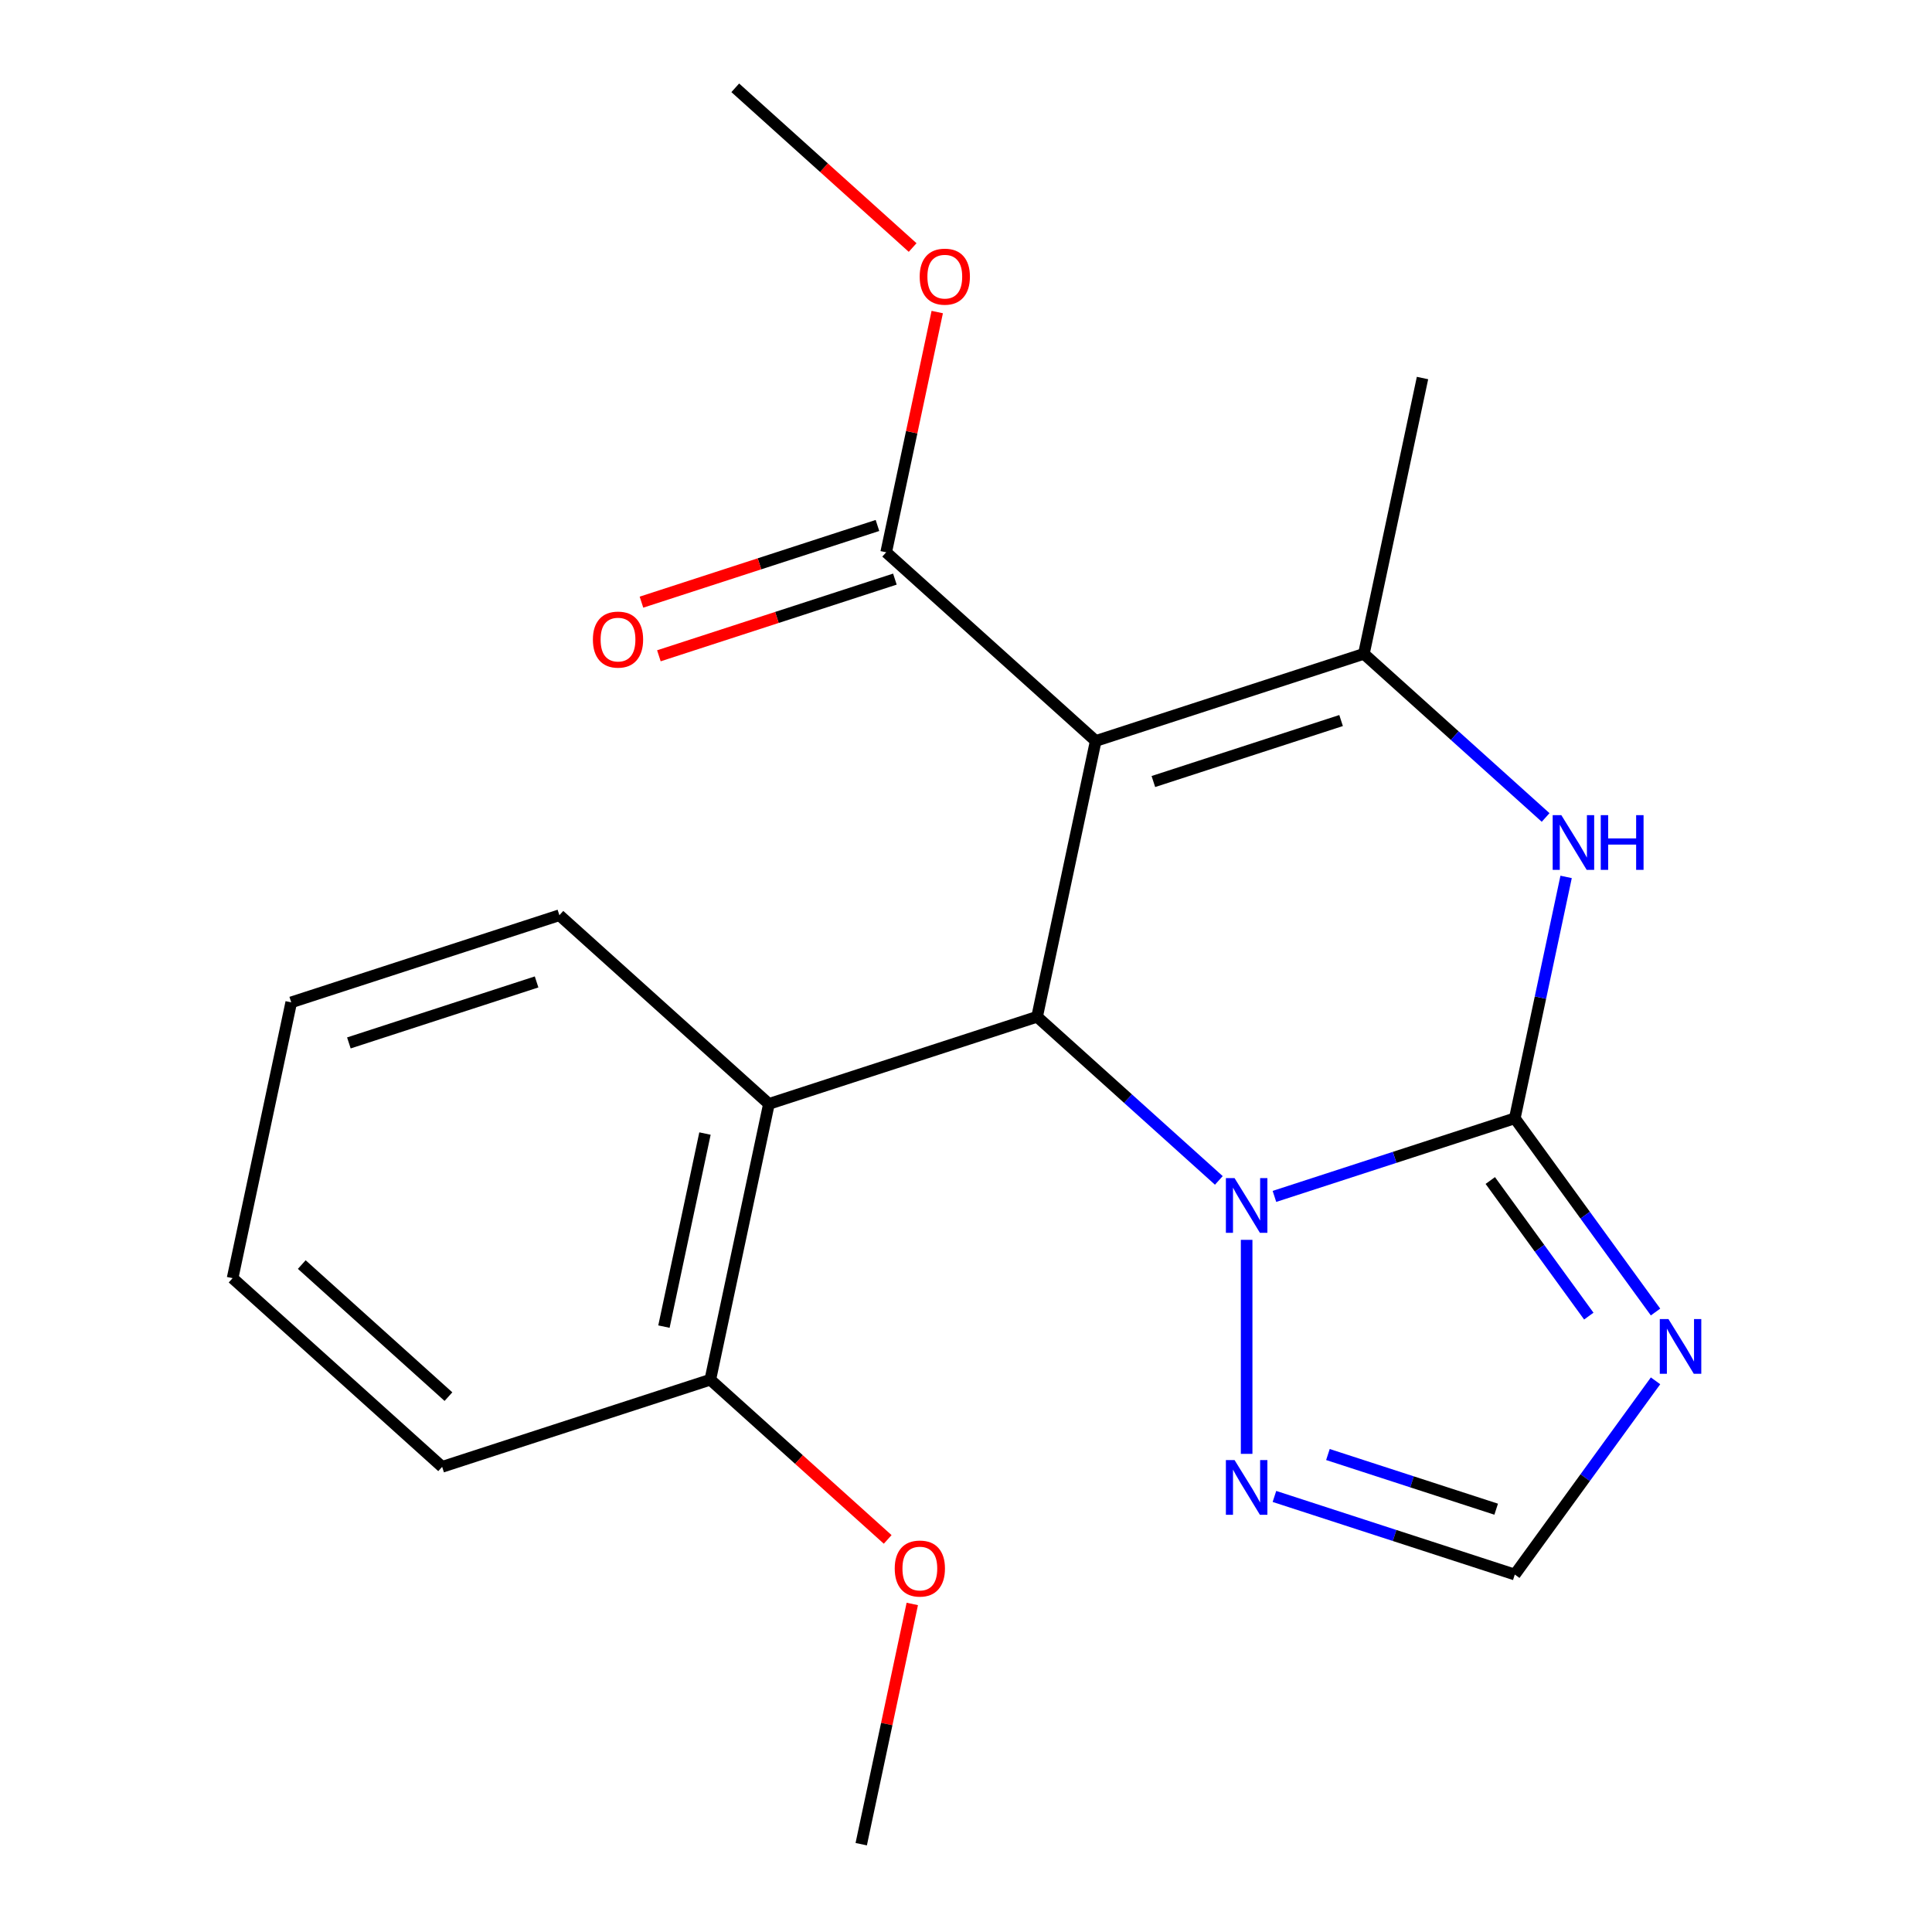 <?xml version='1.0' encoding='iso-8859-1'?>
<svg version='1.1' baseProfile='full'
              xmlns='http://www.w3.org/2000/svg'
                      xmlns:rdkit='http://www.rdkit.org/xml'
                      xmlns:xlink='http://www.w3.org/1999/xlink'
                  xml:space='preserve'
width='1000px' height='1000px' viewBox='0 0 1000 1000'>
<!-- END OF HEADER -->
<rect style='opacity:1.0;fill:#FFFFFF;stroke:none' width='1000' height='1000' x='0' y='0'> </rect>
<path class='bond-1' d='M 784.059,578.835 L 721.852,599.047' style='fill:none;fill-rule:evenodd;stroke:#000000;stroke-width:6px;stroke-linecap:butt;stroke-linejoin:miter;stroke-opacity:1' />
<path class='bond-1' d='M 721.852,599.047 L 659.646,619.259' style='fill:none;fill-rule:evenodd;stroke:#0000FF;stroke-width:6px;stroke-linecap:butt;stroke-linejoin:miter;stroke-opacity:1' />
<path class='bond-4' d='M 784.059,578.835 L 797.338,516.362' style='fill:none;fill-rule:evenodd;stroke:#000000;stroke-width:6px;stroke-linecap:butt;stroke-linejoin:miter;stroke-opacity:1' />
<path class='bond-4' d='M 797.338,516.362 L 810.617,453.888' style='fill:none;fill-rule:evenodd;stroke:#0000FF;stroke-width:6px;stroke-linecap:butt;stroke-linejoin:miter;stroke-opacity:1' />
<path class='bond-5' d='M 784.059,578.835 L 820.482,628.967' style='fill:none;fill-rule:evenodd;stroke:#000000;stroke-width:6px;stroke-linecap:butt;stroke-linejoin:miter;stroke-opacity:1' />
<path class='bond-5' d='M 820.482,628.967 L 856.904,679.098' style='fill:none;fill-rule:evenodd;stroke:#0000FF;stroke-width:6px;stroke-linecap:butt;stroke-linejoin:miter;stroke-opacity:1' />
<path class='bond-5' d='M 771.371,611.031 L 796.867,646.124' style='fill:none;fill-rule:evenodd;stroke:#000000;stroke-width:6px;stroke-linecap:butt;stroke-linejoin:miter;stroke-opacity:1' />
<path class='bond-5' d='M 796.867,646.124 L 822.363,681.216' style='fill:none;fill-rule:evenodd;stroke:#0000FF;stroke-width:6px;stroke-linecap:butt;stroke-linejoin:miter;stroke-opacity:1' />
<path class='bond-0' d='M 567.142,383.523 L 705.944,338.423' style='fill:none;fill-rule:evenodd;stroke:#000000;stroke-width:6px;stroke-linecap:butt;stroke-linejoin:miter;stroke-opacity:1' />
<path class='bond-0' d='M 596.983,404.518 L 694.144,372.949' style='fill:none;fill-rule:evenodd;stroke:#000000;stroke-width:6px;stroke-linecap:butt;stroke-linejoin:miter;stroke-opacity:1' />
<path class='bond-8' d='M 567.142,383.523 L 458.684,285.866' style='fill:none;fill-rule:evenodd;stroke:#000000;stroke-width:6px;stroke-linecap:butt;stroke-linejoin:miter;stroke-opacity:1' />
<path class='bond-22' d='M 567.142,383.523 L 536.799,526.278' style='fill:none;fill-rule:evenodd;stroke:#000000;stroke-width:6px;stroke-linecap:butt;stroke-linejoin:miter;stroke-opacity:1' />
<path class='bond-2' d='M 630.868,610.979 L 583.834,568.629' style='fill:none;fill-rule:evenodd;stroke:#0000FF;stroke-width:6px;stroke-linecap:butt;stroke-linejoin:miter;stroke-opacity:1' />
<path class='bond-2' d='M 583.834,568.629 L 536.799,526.278' style='fill:none;fill-rule:evenodd;stroke:#000000;stroke-width:6px;stroke-linecap:butt;stroke-linejoin:miter;stroke-opacity:1' />
<path class='bond-6' d='M 645.257,641.743 L 645.257,752.516' style='fill:none;fill-rule:evenodd;stroke:#0000FF;stroke-width:6px;stroke-linecap:butt;stroke-linejoin:miter;stroke-opacity:1' />
<path class='bond-7' d='M 536.799,526.278 L 397.997,571.378' style='fill:none;fill-rule:evenodd;stroke:#000000;stroke-width:6px;stroke-linecap:butt;stroke-linejoin:miter;stroke-opacity:1' />
<path class='bond-3' d='M 705.944,338.423 L 752.979,380.774' style='fill:none;fill-rule:evenodd;stroke:#000000;stroke-width:6px;stroke-linecap:butt;stroke-linejoin:miter;stroke-opacity:1' />
<path class='bond-3' d='M 752.979,380.774 L 800.014,423.124' style='fill:none;fill-rule:evenodd;stroke:#0000FF;stroke-width:6px;stroke-linecap:butt;stroke-linejoin:miter;stroke-opacity:1' />
<path class='bond-13' d='M 705.944,338.423 L 736.288,195.668' style='fill:none;fill-rule:evenodd;stroke:#000000;stroke-width:6px;stroke-linecap:butt;stroke-linejoin:miter;stroke-opacity:1' />
<path class='bond-9' d='M 856.904,714.716 L 820.482,764.847' style='fill:none;fill-rule:evenodd;stroke:#0000FF;stroke-width:6px;stroke-linecap:butt;stroke-linejoin:miter;stroke-opacity:1' />
<path class='bond-9' d='M 820.482,764.847 L 784.059,814.979' style='fill:none;fill-rule:evenodd;stroke:#000000;stroke-width:6px;stroke-linecap:butt;stroke-linejoin:miter;stroke-opacity:1' />
<path class='bond-21' d='M 659.646,774.555 L 721.852,794.767' style='fill:none;fill-rule:evenodd;stroke:#0000FF;stroke-width:6px;stroke-linecap:butt;stroke-linejoin:miter;stroke-opacity:1' />
<path class='bond-21' d='M 721.852,794.767 L 784.059,814.979' style='fill:none;fill-rule:evenodd;stroke:#000000;stroke-width:6px;stroke-linecap:butt;stroke-linejoin:miter;stroke-opacity:1' />
<path class='bond-21' d='M 687.328,752.858 L 730.872,767.006' style='fill:none;fill-rule:evenodd;stroke:#0000FF;stroke-width:6px;stroke-linecap:butt;stroke-linejoin:miter;stroke-opacity:1' />
<path class='bond-21' d='M 730.872,767.006 L 774.417,781.155' style='fill:none;fill-rule:evenodd;stroke:#000000;stroke-width:6px;stroke-linecap:butt;stroke-linejoin:miter;stroke-opacity:1' />
<path class='bond-10' d='M 397.997,571.378 L 367.653,714.134' style='fill:none;fill-rule:evenodd;stroke:#000000;stroke-width:6px;stroke-linecap:butt;stroke-linejoin:miter;stroke-opacity:1' />
<path class='bond-10' d='M 364.894,586.722 L 343.654,686.651' style='fill:none;fill-rule:evenodd;stroke:#000000;stroke-width:6px;stroke-linecap:butt;stroke-linejoin:miter;stroke-opacity:1' />
<path class='bond-15' d='M 397.997,571.378 L 289.539,473.722' style='fill:none;fill-rule:evenodd;stroke:#000000;stroke-width:6px;stroke-linecap:butt;stroke-linejoin:miter;stroke-opacity:1' />
<path class='bond-11' d='M 454.174,271.986 L 393.098,291.831' style='fill:none;fill-rule:evenodd;stroke:#000000;stroke-width:6px;stroke-linecap:butt;stroke-linejoin:miter;stroke-opacity:1' />
<path class='bond-11' d='M 393.098,291.831 L 332.021,311.676' style='fill:none;fill-rule:evenodd;stroke:#FF0000;stroke-width:6px;stroke-linecap:butt;stroke-linejoin:miter;stroke-opacity:1' />
<path class='bond-11' d='M 463.194,299.747 L 402.118,319.592' style='fill:none;fill-rule:evenodd;stroke:#000000;stroke-width:6px;stroke-linecap:butt;stroke-linejoin:miter;stroke-opacity:1' />
<path class='bond-11' d='M 402.118,319.592 L 341.041,339.437' style='fill:none;fill-rule:evenodd;stroke:#FF0000;stroke-width:6px;stroke-linecap:butt;stroke-linejoin:miter;stroke-opacity:1' />
<path class='bond-12' d='M 458.684,285.866 L 471.9,223.693' style='fill:none;fill-rule:evenodd;stroke:#000000;stroke-width:6px;stroke-linecap:butt;stroke-linejoin:miter;stroke-opacity:1' />
<path class='bond-12' d='M 471.9,223.693 L 485.115,161.519' style='fill:none;fill-rule:evenodd;stroke:#FF0000;stroke-width:6px;stroke-linecap:butt;stroke-linejoin:miter;stroke-opacity:1' />
<path class='bond-14' d='M 367.653,714.134 L 413.558,755.466' style='fill:none;fill-rule:evenodd;stroke:#000000;stroke-width:6px;stroke-linecap:butt;stroke-linejoin:miter;stroke-opacity:1' />
<path class='bond-14' d='M 413.558,755.466 L 459.463,796.799' style='fill:none;fill-rule:evenodd;stroke:#FF0000;stroke-width:6px;stroke-linecap:butt;stroke-linejoin:miter;stroke-opacity:1' />
<path class='bond-16' d='M 367.653,714.134 L 228.851,759.233' style='fill:none;fill-rule:evenodd;stroke:#000000;stroke-width:6px;stroke-linecap:butt;stroke-linejoin:miter;stroke-opacity:1' />
<path class='bond-17' d='M 472.379,128.12 L 426.474,86.787' style='fill:none;fill-rule:evenodd;stroke:#FF0000;stroke-width:6px;stroke-linecap:butt;stroke-linejoin:miter;stroke-opacity:1' />
<path class='bond-17' d='M 426.474,86.787 L 380.57,45.455' style='fill:none;fill-rule:evenodd;stroke:#000000;stroke-width:6px;stroke-linecap:butt;stroke-linejoin:miter;stroke-opacity:1' />
<path class='bond-18' d='M 472.199,830.198 L 458.983,892.372' style='fill:none;fill-rule:evenodd;stroke:#FF0000;stroke-width:6px;stroke-linecap:butt;stroke-linejoin:miter;stroke-opacity:1' />
<path class='bond-18' d='M 458.983,892.372 L 445.768,954.545' style='fill:none;fill-rule:evenodd;stroke:#000000;stroke-width:6px;stroke-linecap:butt;stroke-linejoin:miter;stroke-opacity:1' />
<path class='bond-19' d='M 289.539,473.722 L 150.737,518.821' style='fill:none;fill-rule:evenodd;stroke:#000000;stroke-width:6px;stroke-linecap:butt;stroke-linejoin:miter;stroke-opacity:1' />
<path class='bond-19' d='M 277.738,508.247 L 180.577,539.817' style='fill:none;fill-rule:evenodd;stroke:#000000;stroke-width:6px;stroke-linecap:butt;stroke-linejoin:miter;stroke-opacity:1' />
<path class='bond-23' d='M 228.851,759.233 L 120.393,661.577' style='fill:none;fill-rule:evenodd;stroke:#000000;stroke-width:6px;stroke-linecap:butt;stroke-linejoin:miter;stroke-opacity:1' />
<path class='bond-23' d='M 232.114,722.893 L 156.193,654.534' style='fill:none;fill-rule:evenodd;stroke:#000000;stroke-width:6px;stroke-linecap:butt;stroke-linejoin:miter;stroke-opacity:1' />
<path class='bond-20' d='M 150.737,518.821 L 120.393,661.577' style='fill:none;fill-rule:evenodd;stroke:#000000;stroke-width:6px;stroke-linecap:butt;stroke-linejoin:miter;stroke-opacity:1' />
<path  class='atom-2' d='M 638.997 609.775
L 648.277 624.775
Q 649.197 626.255, 650.677 628.935
Q 652.157 631.615, 652.237 631.775
L 652.237 609.775
L 655.997 609.775
L 655.997 638.095
L 652.117 638.095
L 642.157 621.695
Q 640.997 619.775, 639.757 617.575
Q 638.557 615.375, 638.197 614.695
L 638.197 638.095
L 634.517 638.095
L 634.517 609.775
L 638.997 609.775
' fill='#0000FF'/>
<path  class='atom-5' d='M 808.143 421.919
L 817.423 436.919
Q 818.343 438.399, 819.823 441.079
Q 821.303 443.759, 821.383 443.919
L 821.383 421.919
L 825.143 421.919
L 825.143 450.239
L 821.263 450.239
L 811.303 433.839
Q 810.143 431.919, 808.903 429.719
Q 807.703 427.519, 807.343 426.839
L 807.343 450.239
L 803.663 450.239
L 803.663 421.919
L 808.143 421.919
' fill='#0000FF'/>
<path  class='atom-5' d='M 828.543 421.919
L 832.383 421.919
L 832.383 433.959
L 846.863 433.959
L 846.863 421.919
L 850.703 421.919
L 850.703 450.239
L 846.863 450.239
L 846.863 437.159
L 832.383 437.159
L 832.383 450.239
L 828.543 450.239
L 828.543 421.919
' fill='#0000FF'/>
<path  class='atom-6' d='M 863.583 682.747
L 872.863 697.747
Q 873.783 699.227, 875.263 701.907
Q 876.743 704.587, 876.823 704.747
L 876.823 682.747
L 880.583 682.747
L 880.583 711.067
L 876.703 711.067
L 866.743 694.667
Q 865.583 692.747, 864.343 690.547
Q 863.143 688.347, 862.783 687.667
L 862.783 711.067
L 859.103 711.067
L 859.103 682.747
L 863.583 682.747
' fill='#0000FF'/>
<path  class='atom-7' d='M 638.997 755.72
L 648.277 770.72
Q 649.197 772.2, 650.677 774.88
Q 652.157 777.56, 652.237 777.72
L 652.237 755.72
L 655.997 755.72
L 655.997 784.04
L 652.117 784.04
L 642.157 767.64
Q 640.997 765.72, 639.757 763.52
Q 638.557 761.32, 638.197 760.64
L 638.197 784.04
L 634.517 784.04
L 634.517 755.72
L 638.997 755.72
' fill='#0000FF'/>
<path  class='atom-12' d='M 306.882 331.046
Q 306.882 324.246, 310.242 320.446
Q 313.602 316.646, 319.882 316.646
Q 326.162 316.646, 329.522 320.446
Q 332.882 324.246, 332.882 331.046
Q 332.882 337.926, 329.482 341.846
Q 326.082 345.726, 319.882 345.726
Q 313.642 345.726, 310.242 341.846
Q 306.882 337.966, 306.882 331.046
M 319.882 342.526
Q 324.202 342.526, 326.522 339.646
Q 328.882 336.726, 328.882 331.046
Q 328.882 325.486, 326.522 322.686
Q 324.202 319.846, 319.882 319.846
Q 315.562 319.846, 313.202 322.646
Q 310.882 325.446, 310.882 331.046
Q 310.882 336.766, 313.202 339.646
Q 315.562 342.526, 319.882 342.526
' fill='#FF0000'/>
<path  class='atom-13' d='M 476.028 143.191
Q 476.028 136.391, 479.388 132.591
Q 482.748 128.791, 489.028 128.791
Q 495.308 128.791, 498.668 132.591
Q 502.028 136.391, 502.028 143.191
Q 502.028 150.071, 498.628 153.991
Q 495.228 157.871, 489.028 157.871
Q 482.788 157.871, 479.388 153.991
Q 476.028 150.111, 476.028 143.191
M 489.028 154.671
Q 493.348 154.671, 495.668 151.791
Q 498.028 148.871, 498.028 143.191
Q 498.028 137.631, 495.668 134.831
Q 493.348 131.991, 489.028 131.991
Q 484.708 131.991, 482.348 134.791
Q 480.028 137.591, 480.028 143.191
Q 480.028 148.911, 482.348 151.791
Q 484.708 154.671, 489.028 154.671
' fill='#FF0000'/>
<path  class='atom-15' d='M 463.111 811.87
Q 463.111 805.07, 466.471 801.27
Q 469.831 797.47, 476.111 797.47
Q 482.391 797.47, 485.751 801.27
Q 489.111 805.07, 489.111 811.87
Q 489.111 818.75, 485.711 822.67
Q 482.311 826.55, 476.111 826.55
Q 469.871 826.55, 466.471 822.67
Q 463.111 818.79, 463.111 811.87
M 476.111 823.35
Q 480.431 823.35, 482.751 820.47
Q 485.111 817.55, 485.111 811.87
Q 485.111 806.31, 482.751 803.51
Q 480.431 800.67, 476.111 800.67
Q 471.791 800.67, 469.431 803.47
Q 467.111 806.27, 467.111 811.87
Q 467.111 817.59, 469.431 820.47
Q 471.791 823.35, 476.111 823.35
' fill='#FF0000'/>
</svg>
